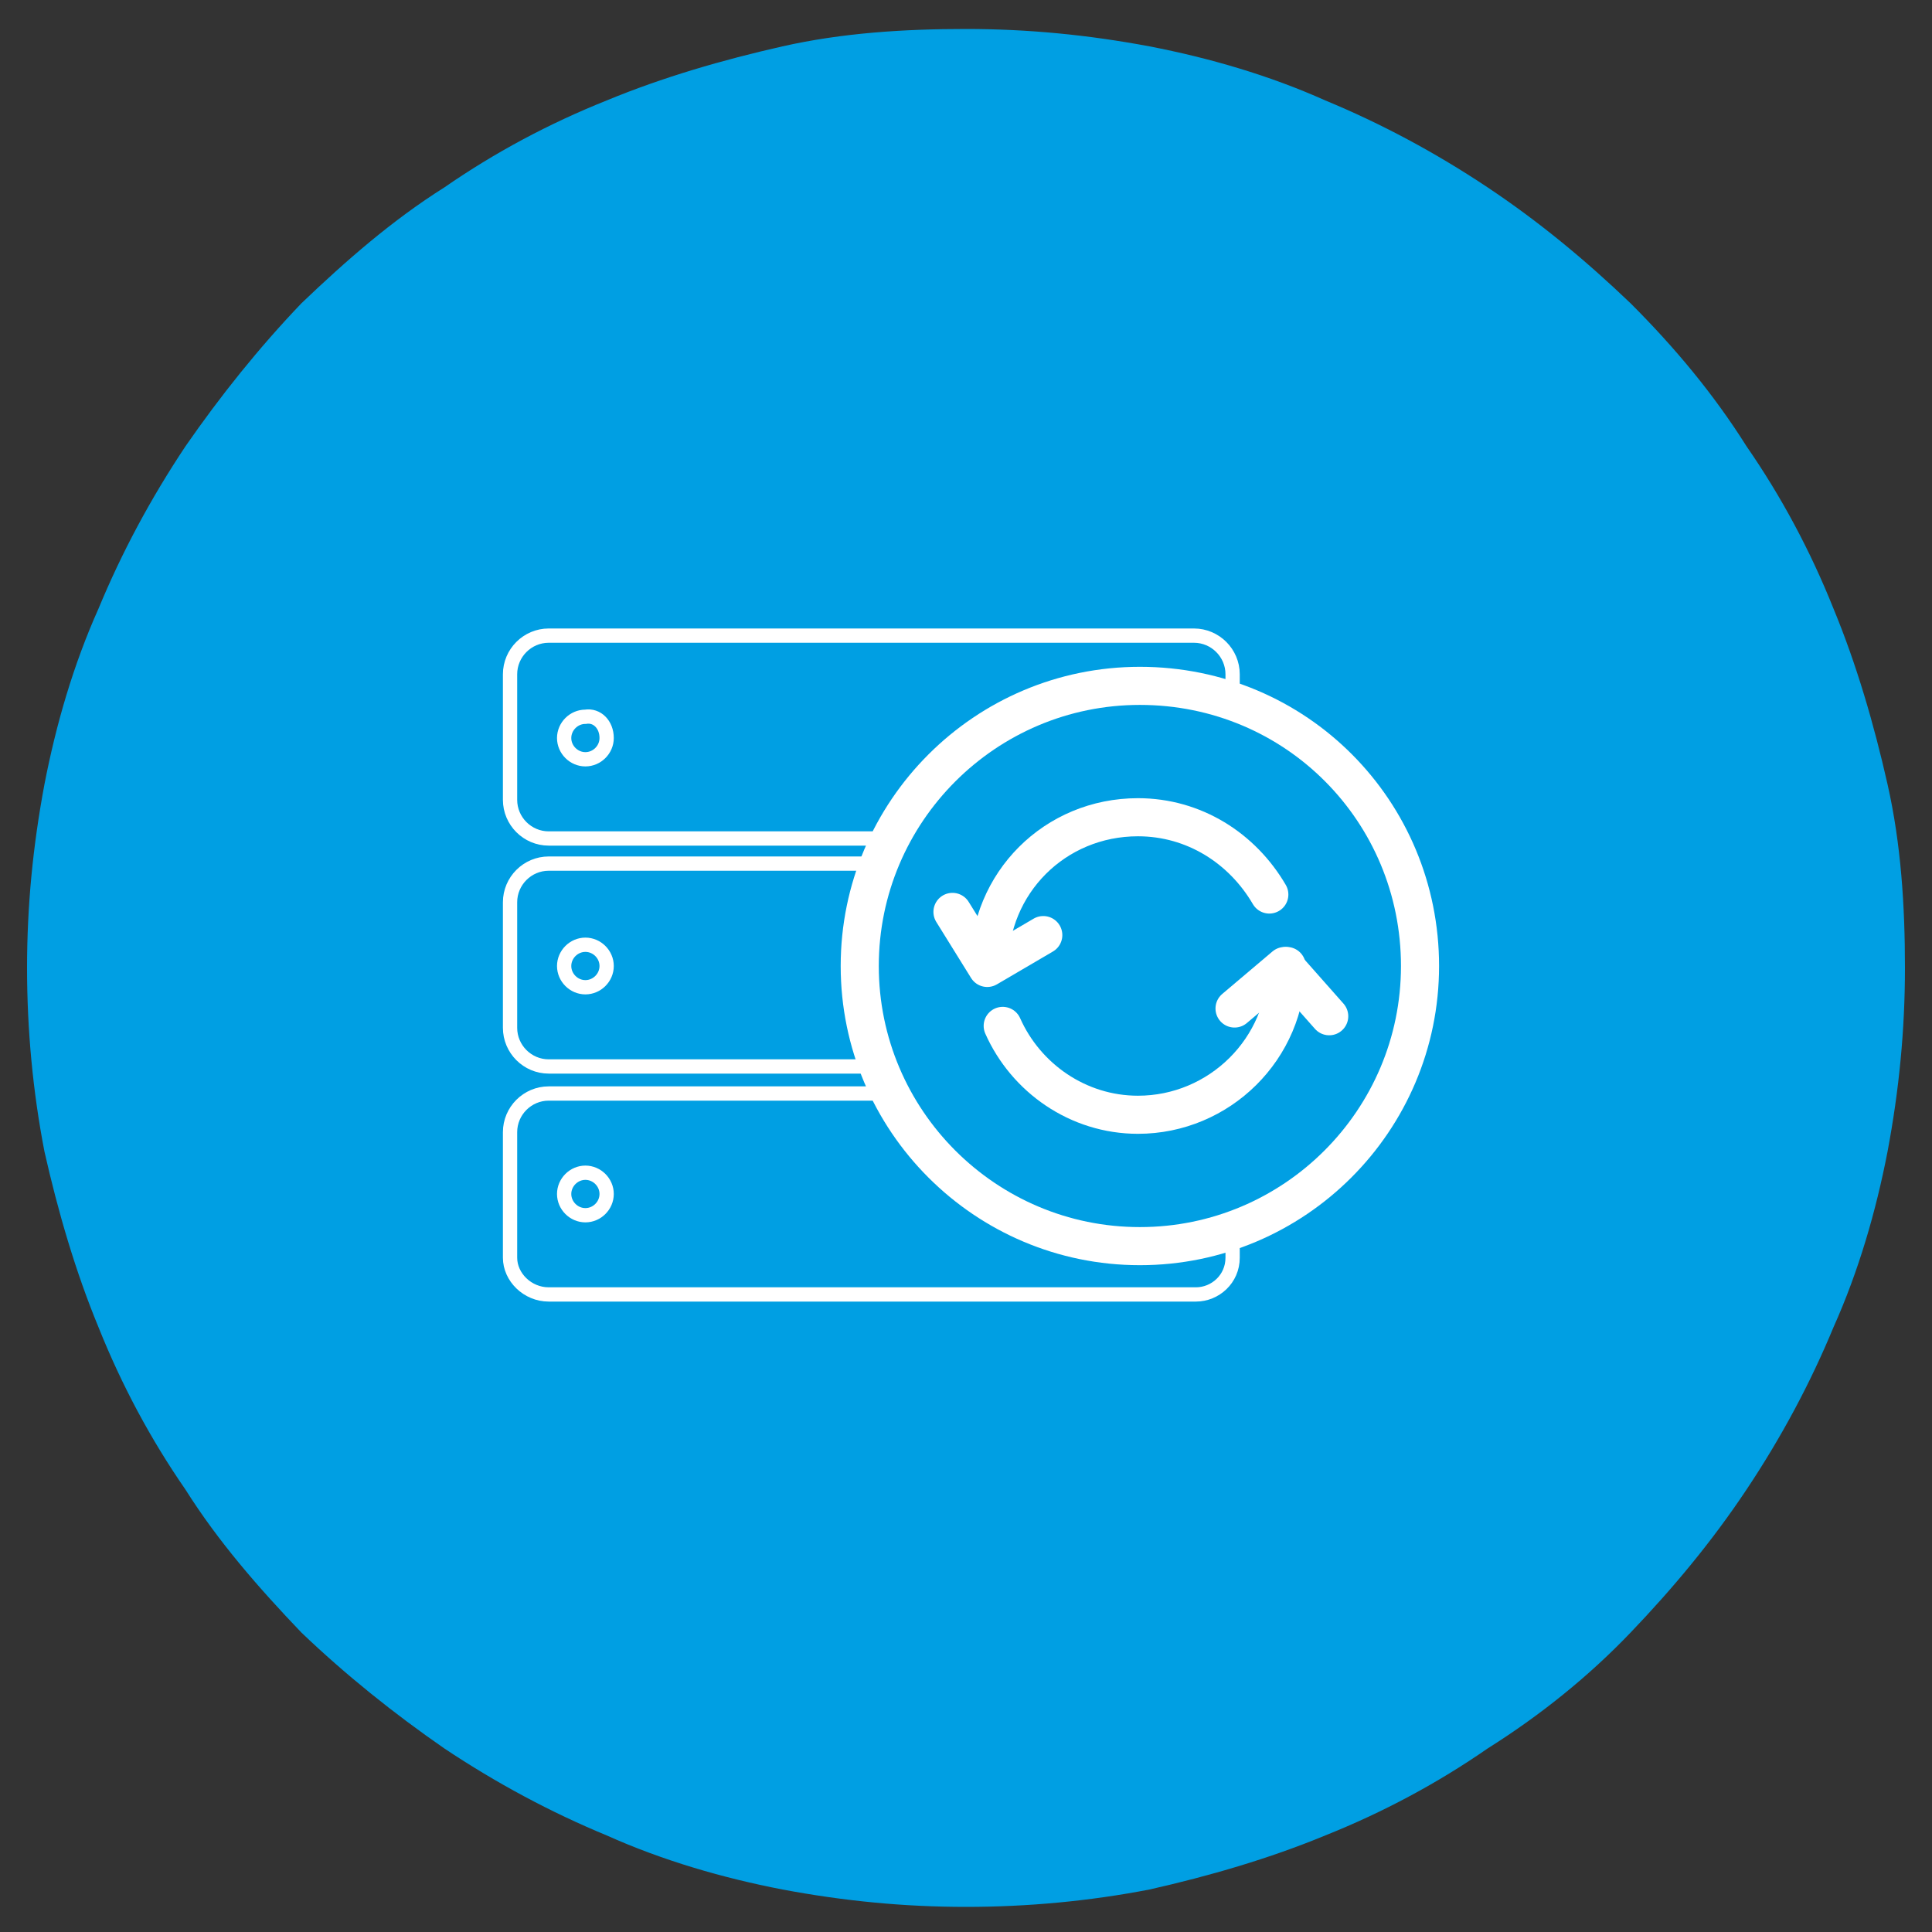 <?xml version="1.0" encoding="utf-8"?>
<!-- Generator: Adobe Illustrator 22.0.0, SVG Export Plug-In . SVG Version: 6.00 Build 0)  -->
<svg version="1.1" id="Livello_1" xmlns="http://www.w3.org/2000/svg" xmlns:xlink="http://www.w3.org/1999/xlink" x="0px" y="0px"
	 viewBox="0 0 100 100" style="enable-background:new 0 0 100 100;" xml:space="preserve">
<rect x="0" y="0" width="100" height="100" fill="#333333" stroke="none"/>
<style type="text/css">
	.st0{fill:#009FE3;}
	.st1{fill:none;stroke:#FFFFFF;stroke-width:0.739;stroke-miterlimit:10;}
	.st2{fill:#009FE3;stroke:#FFFFFF;stroke-width:1.972;stroke-miterlimit:10;}
	.st3{fill:none;stroke:#FFFFFF;stroke-width:1.972;stroke-linecap:round;stroke-linejoin:round;stroke-miterlimit:10;}
</style>
<g>
	<path class="st0" d="M50,1.5c3.2,0,6.3,0.3,9.5,0.9c3.1,0.6,6.2,1.5,9.1,2.8c2.9,1.2,5.7,2.7,8.4,4.5c2.7,1.8,5.1,3.8,7.4,6
		c2.3,2.3,4.3,4.7,6,7.4c1.8,2.6,3.3,5.4,4.5,8.4c1.2,2.9,2.1,6,2.8,9.1s0.9,6.3,0.9,9.5c0,3.2-0.3,6.3-0.9,9.5
		c-0.6,3.1-1.5,6.2-2.8,9.1c-1.2,2.9-2.7,5.7-4.5,8.4c-1.8,2.7-3.8,5.1-6,7.4s-4.7,4.3-7.4,6c-2.6,1.8-5.4,3.3-8.4,4.5
		c-2.9,1.2-6,2.1-9.1,2.8c-3.1,0.6-6.3,0.9-9.5,0.9s-6.3-0.3-9.5-0.9c-3.1-0.6-6.2-1.5-9.1-2.8c-2.9-1.2-5.7-2.7-8.4-4.5
		c-2.6-1.8-5.1-3.8-7.4-6c-2.2-2.3-4.3-4.7-6-7.4c-1.8-2.6-3.3-5.4-4.5-8.4c-1.2-2.9-2.1-6-2.8-9.1c-0.6-3.1-0.9-6.3-0.9-9.5
		c0-3.2,0.3-6.3,0.9-9.5c0.6-3.1,1.5-6.2,2.8-9.1c1.2-2.9,2.7-5.7,4.5-8.4c1.8-2.6,3.8-5.1,6-7.4c2.3-2.2,4.7-4.3,7.4-6
		c2.6-1.8,5.4-3.3,8.4-4.5c2.9-1.2,6-2.1,9.1-2.8S46.8,1.5,50,1.5z"/>
</g>
<g>
	<path class="st1" d="M61.9,43.4H28.4c-1.1,0-2-0.9-2-2v-6.5c0-1.1,0.9-2,2-2h33.4c1.1,0,2,0.9,2,2v6.5
		C63.8,42.5,62.9,43.4,61.9,43.4z"/>
	<path class="st1" d="M61.9,55.2H28.4c-1.1,0-2-0.9-2-2v-6.5c0-1.1,0.9-2,2-2h33.4c1.1,0,2,0.9,2,2v6.5
		C63.8,54.3,62.9,55.2,61.9,55.2z"/>
	<path class="st1" d="M61.9,67H28.4c-1.1,0-2-0.9-2-1.9v-6.5c0-1.1,0.9-2,2-2h33.4c1.1,0,2,0.9,2,2v6.5C63.8,66.2,62.9,67,61.9,67z"
		/>
	<path class="st1" d="M31.4,38.2c0,0.6-0.5,1.1-1.1,1.1c-0.6,0-1.1-0.5-1.1-1.1c0-0.6,0.5-1.1,1.1-1.1C30.9,37,31.4,37.5,31.4,38.2z
		"/>
	<path class="st1" d="M31.4,50c0,0.6-0.5,1.1-1.1,1.1c-0.6,0-1.1-0.5-1.1-1.1c0-0.6,0.5-1.1,1.1-1.1C30.9,48.9,31.4,49.4,31.4,50z"
		/>
	<path class="st1" d="M31.4,61.8c0,0.6-0.5,1.1-1.1,1.1c-0.6,0-1.1-0.5-1.1-1.1c0-0.6,0.5-1.1,1.1-1.1
		C30.9,60.7,31.4,61.2,31.4,61.8z"/>
	<path class="st2" d="M73.5,50c0,8-6.5,14.5-14.5,14.5c-8,0-14.5-6.5-14.5-14.5c0-8,6.5-14.5,14.5-14.5C67.1,35.5,73.5,42,73.5,50z"
		/>
	<g>
		<g>
			<polyline class="st3" points="63.9,52.2 66.5,50 68.8,52.6 			"/>
		</g>
		<g>
			<polyline class="st3" points="54,48.4 51.1,50.1 49.3,47.2 			"/>
		</g>
		<path class="st3" d="M66.6,50c0,4.3-3.5,7.7-7.7,7.7c-3.1,0-5.8-1.9-7-4.6"/>
		<path class="st3" d="M51.2,50c0-4.3,3.4-7.7,7.7-7.7c2.9,0,5.4,1.6,6.8,4"/>
	</g>
</g>
</svg>
